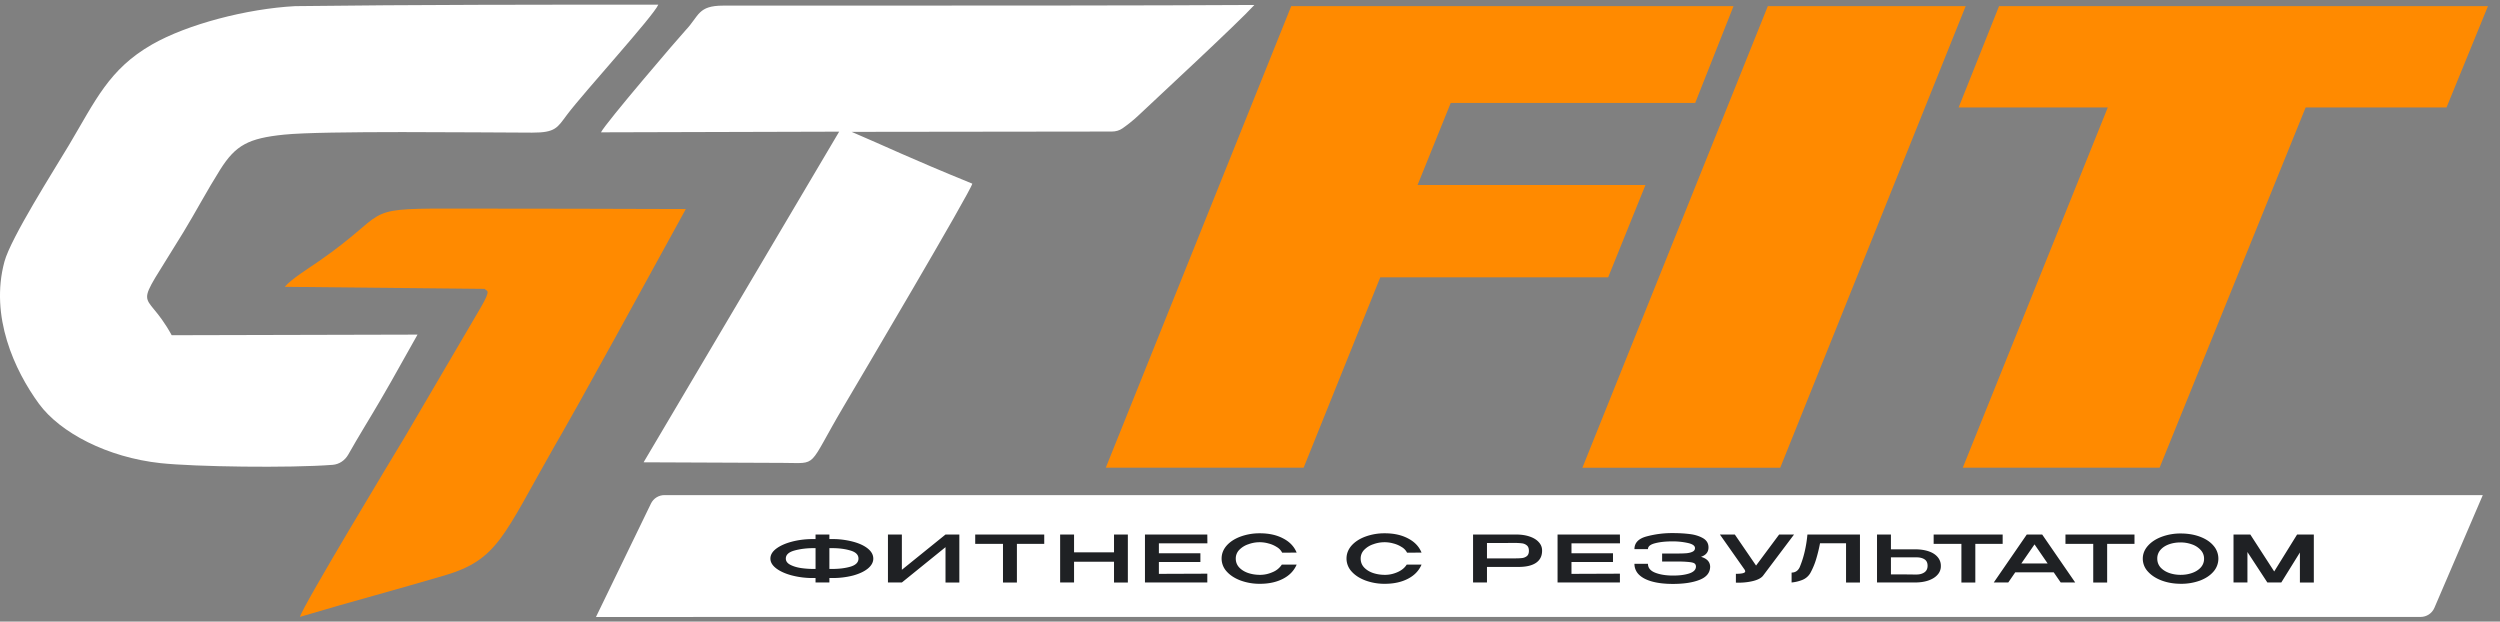 <?xml version="1.0" encoding="UTF-8"?>
<svg xmlns="http://www.w3.org/2000/svg" width="185" height="46" fill="none">
  <rect width="100%" height="100%" fill="#808080" stroke="none"/>
  <path fill="#fff" fill-rule="evenodd" d="M24.617 34.398c.493-.038.918-.337 1.16-.769.75-1.336 1.617-2.716 2.394-4.053.615-1.058.453-.762 2.726-4.815l-18.192.045c-2.089-3.817-3.052-1.198.868-7.627.906-1.487 1.763-3.109 2.719-4.625 1.152-1.83 2.106-2.322 4.723-2.591 2.89-.298 14.364-.156 18.358-.148 1.752.003 1.862-.363 2.598-1.34 1.269-1.683 6.374-7.272 6.744-8.131-8.856 0-17.992 0-26.876.11-3.569.19-7.972 1.339-10.586 2.835-3.193 1.826-4.197 4.167-6.149 7.444C3.977 12.625.804 17.6.327 19.366c-1.089 4.045.74 8.029 2.553 10.51 1.568 2.142 5.062 3.972 9.004 4.397 2.511.27 9.53.373 12.733.125ZM44.474 9.792l17.624-.049L47.626 34.21l10.293.044c2.695-.001 1.755.484 4.524-4.202 1.064-1.8 9.38-15.87 9.508-16.461-4.78-1.951-6.307-2.714-8.93-3.833l19.261-.024c.279 0 .552-.075.78-.234.3-.209.751-.547 1.2-.972 1.228-1.163 7.334-6.81 8.563-8.16-7.717.047-19.713.043-27.742.047L53.51.416c-1.868.002-1.767.747-2.75 1.793-.472.502-5.949 6.898-6.287 7.583Z" clip-rule="evenodd"></path>
  <path fill="#FF8A00" fill-rule="evenodd" d="m21.072 21.225 14.804.151c.09.207.562-.082-.334 1.435l-5.567 9.495c-.872 1.45-7.586 12.558-7.778 13.343 2.277-.678 3.835-1.113 5.396-1.55 1.784-.5 3.501-.989 5.288-1.512 3.959-1.16 4.354-2.911 8.135-9.54.708-1.242.965-1.561 9.735-17.578-5.717-.013-10.058-.037-17.81-.035-6.274.001-4.1.265-9.334 3.888-.78.54-2.04 1.32-2.535 1.903Z" clip-rule="evenodd"></path>
  <path fill="#FF8A00" d="m144.939 7.95 2.99-7.494h36.179l-3.066 7.495h-10.424L159.81 34.609h-14.564l10.731-26.658h-11.038ZM117.098 34.61 130.818.455h14.641L131.738 34.61h-14.64ZM81.828 34.61 95.55.455h32.73l-2.836 7.163h-18.09L104.9 13.69h16.864l-2.76 6.831h-16.863l-5.672 14.088h-14.64Z"></path>
  <path fill="#fff" d="M48.172 37.262c.185-.382.572-.624.996-.624h134.559l-3.583 8.345c-.174.406-.574.67-1.017.67l-135.025.003 4.07-8.394Z"></path>
  <path fill="#1F2124" d="M64.624 41.334c0 .27-.132.514-.396.734-.265.218-.628.39-1.092.518a5.98 5.98 0 0 1-1.554.187h-.207v.331H60.35v-.33h-.195a6.085 6.085 0 0 1-1.56-.193c-.48-.127-.864-.3-1.152-.518-.289-.22-.433-.463-.433-.729 0-.268.142-.511.426-.729.289-.217.67-.39 1.146-.517.48-.128.998-.194 1.555-.197h.213v-.336h1.024v.336h.207a5.919 5.919 0 0 1 1.554.197c.464.124.827.295 1.092.513.264.217.396.462.396.733Zm-4.273.768v-1.54h-.128c-.532 0-1.012.06-1.439.178-.422.118-.633.316-.633.594 0 .19.107.341.323.456.219.115.485.197.798.245.313.045.63.067.95.067h.129Zm1.213 0c.54 0 1.002-.058 1.383-.173.386-.118.58-.316.58-.595 0-.28-.198-.48-.592-.594-.39-.119-.849-.178-1.377-.178h-.183v1.54h.189ZM66.738 39.555v2.61l3.23-2.61h1.024v3.55h-1.024V40.49l-3.23 2.614h-1.03v-3.549h1.03ZM72.166 40.231v-.676h5.108l-5.108.676Zm5.108-.676v.69h-2.023v2.86h-1.03v-2.86h-2.055v-.69h5.108ZM79.48 40.874h2.957v-1.319h1.024v3.55h-1.024V41.57H79.48v1.534h-1.03v-3.549h1.03v1.32ZM88.829 41.589h-3.072v.877l3.584-.014v.652h-4.614v-3.549h4.614l.006.653h-3.59v.733h3.072v.648ZM90.399 41.334c0-.354.124-.674.372-.959.252-.284.593-.506 1.024-.666a4.085 4.085 0 0 1 1.444-.245c.663 0 1.233.126 1.713.379.484.25.817.6 1 1.05l-1.073.005a.999.999 0 0 0-.396-.417 2.056 2.056 0 0 0-.61-.264 2.398 2.398 0 0 0-1.481.053 1.664 1.664 0 0 0-.683.417.904.904 0 0 0-.262.648c0 .252.084.47.25.652.167.179.386.316.658.412.277.093.573.14.89.14.313 0 .62-.066.92-.197a1.48 1.48 0 0 0 .69-.561h1.097c-.195.454-.533.804-1.012 1.05-.476.246-1.043.37-1.7.37a4.068 4.068 0 0 1-1.44-.245c-.434-.164-.777-.387-1.03-.672a1.41 1.41 0 0 1-.371-.95ZM99.642 41.334c0-.354.124-.674.371-.959.252-.284.594-.506 1.024-.666a4.089 4.089 0 0 1 1.445-.245c.662 0 1.233.126 1.713.379.483.25.817.6.999 1.05l-1.072.005a1.006 1.006 0 0 0-.397-.417 2.05 2.05 0 0 0-.609-.264 2.403 2.403 0 0 0-1.481.053 1.662 1.662 0 0 0-.683.417.903.903 0 0 0-.262.648c0 .252.083.47.25.652.167.179.386.316.658.412.277.093.573.14.89.14.313 0 .62-.066.92-.197.305-.131.535-.318.689-.561h1.097c-.195.454-.532.804-1.011 1.05-.476.246-1.043.37-1.701.37a4.064 4.064 0 0 1-1.438-.245c-.435-.164-.779-.387-1.031-.672a1.413 1.413 0 0 1-.371-.95ZM112.194 39.555c.378 0 .711.05 1 .149.292.099.518.238.676.417.163.176.244.38.244.614v.02c0 .39-.148.687-.445.891-.296.205-.731.307-1.304.307h-2.329v1.151h-1.03v-3.549h3.188Zm-.116 1.765c.232 0 .417-.008.555-.024a.707.707 0 0 0 .36-.148c.097-.084.146-.212.146-.384 0-.182-.049-.315-.146-.398a.666.666 0 0 0-.36-.158 4.219 4.219 0 0 0-.555-.03h-.237c-.106 0-.289.002-.549.006h-1.256v1.136h2.042ZM119.361 41.589h-3.072v.877l3.584-.014v.652h-4.614v-3.549h4.614l.006.653h-3.59v.733h3.072v.648ZM126.551 41.93c-.004.444-.26.768-.768.973-.508.205-1.171.307-1.987.307-.602 0-1.116-.06-1.543-.178-.426-.118-.751-.289-.975-.513a1.106 1.106 0 0 1-.329-.8h1c0 .3.179.52.536.661.358.14.795.211 1.311.211.471.003.871-.048 1.2-.153.334-.11.502-.28.506-.514-.004-.099-.036-.172-.097-.22-.057-.051-.183-.088-.378-.11a7.544 7.544 0 0 0-.902-.039h-1.128v-.595h1.128c.284 0 .516-.008.695-.023.182-.02.329-.058.438-.116.114-.057.171-.145.171-.263 0-.163-.158-.285-.475-.365a5.102 5.102 0 0 0-1.158-.13c-.516-.003-.953.042-1.311.135-.357.09-.536.235-.536.436h-1c0-.46.295-.772.884-.935a7.255 7.255 0 0 1 1.963-.25c.434 0 .839.023 1.213.068.377.041.709.14.993.297.284.157.427.389.427.696 0 .339-.185.57-.555.695.435.125.66.363.677.715v.01ZM132.759 39.555l-2.267 3.012c-.122.18-.358.317-.707.413-.35.092-.732.139-1.146.139l-.183-.005v-.652c.459 0 .689-.06.689-.178 0-.019-.004-.04-.013-.062a1.125 1.125 0 0 0-.018-.048l-1.841-2.619h1.104l1.572 2.297 1.707-2.297h1.103ZM137.637 39.555v3.55h-1.03v-2.902h-1.926a11.5 11.5 0 0 1-.292 1.194 5.312 5.312 0 0 1-.427 1.012 1.197 1.197 0 0 1-.597.508c-.256.1-.518.162-.787.187v-.733c.273 0 .472-.132.598-.394.158-.38.282-.769.372-1.165.093-.397.16-.816.201-1.257h3.888ZM141.697 40.649c.386 0 .723.048 1.012.144.288.096.512.236.67.422a.975.975 0 0 1 .244.666v.02a.914.914 0 0 1-.244.628c-.158.182-.384.324-.677.427-.288.099-.621.148-.999.148h-2.804v-3.549h1.03v1.094h1.768Zm.122 1.865c.239 0 .436-.054.591-.163.154-.108.231-.27.231-.484 0-.22-.075-.379-.225-.475-.15-.099-.35-.149-.597-.149h-1.89v1.262c.866 0 1.437.003 1.713.01h.177ZM143.09 40.231v-.676h5.107l-5.107.676Zm5.107-.676v.69h-2.023v2.86h-1.03v-2.86h-2.054v-.69h5.107ZM153.566 43.104h-1.073l-.518-.753h-2.846l-.518.753h-1.073l2.444-3.549h1.14l2.444 3.55Zm-3.011-2.82-.975 1.41h1.944l-.969-1.41ZM152.844 40.231v-.676h5.108l-5.108.676Zm5.108-.676v.69h-2.023v2.86h-1.03v-2.86h-2.055v-.69h5.108ZM161.376 39.478c.528 0 1.003.08 1.426.24.427.16.76.382.999.667a1.45 1.45 0 0 1 0 1.909c-.239.281-.57.503-.993.666a4.01 4.01 0 0 1-1.426.24c-.512 0-.984-.08-1.414-.24-.431-.163-.772-.385-1.024-.666a1.398 1.398 0 0 1-.378-.95c0-.352.126-.67.378-.954.252-.285.591-.507 1.018-.667a3.96 3.96 0 0 1 1.414-.245Zm0 3.06c.296 0 .577-.046.841-.139.264-.093.477-.228.64-.407a.943.943 0 0 0 .244-.648.924.924 0 0 0-.25-.642 1.544 1.544 0 0 0-.646-.418 2.452 2.452 0 0 0-.842-.144c-.317 0-.607.048-.871.144-.26.096-.468.234-.622.413a.947.947 0 0 0-.232.637c0 .253.08.47.238.653.163.179.376.316.64.412.264.093.551.14.86.14ZM171.223 39.555v3.55h-1.03v-2.221l-1.378 2.22h-1.03l-1.475-2.254v2.254h-1.03v-3.549h1.243l1.768 2.734 1.694-2.734h1.238Z"></path>
</svg>
